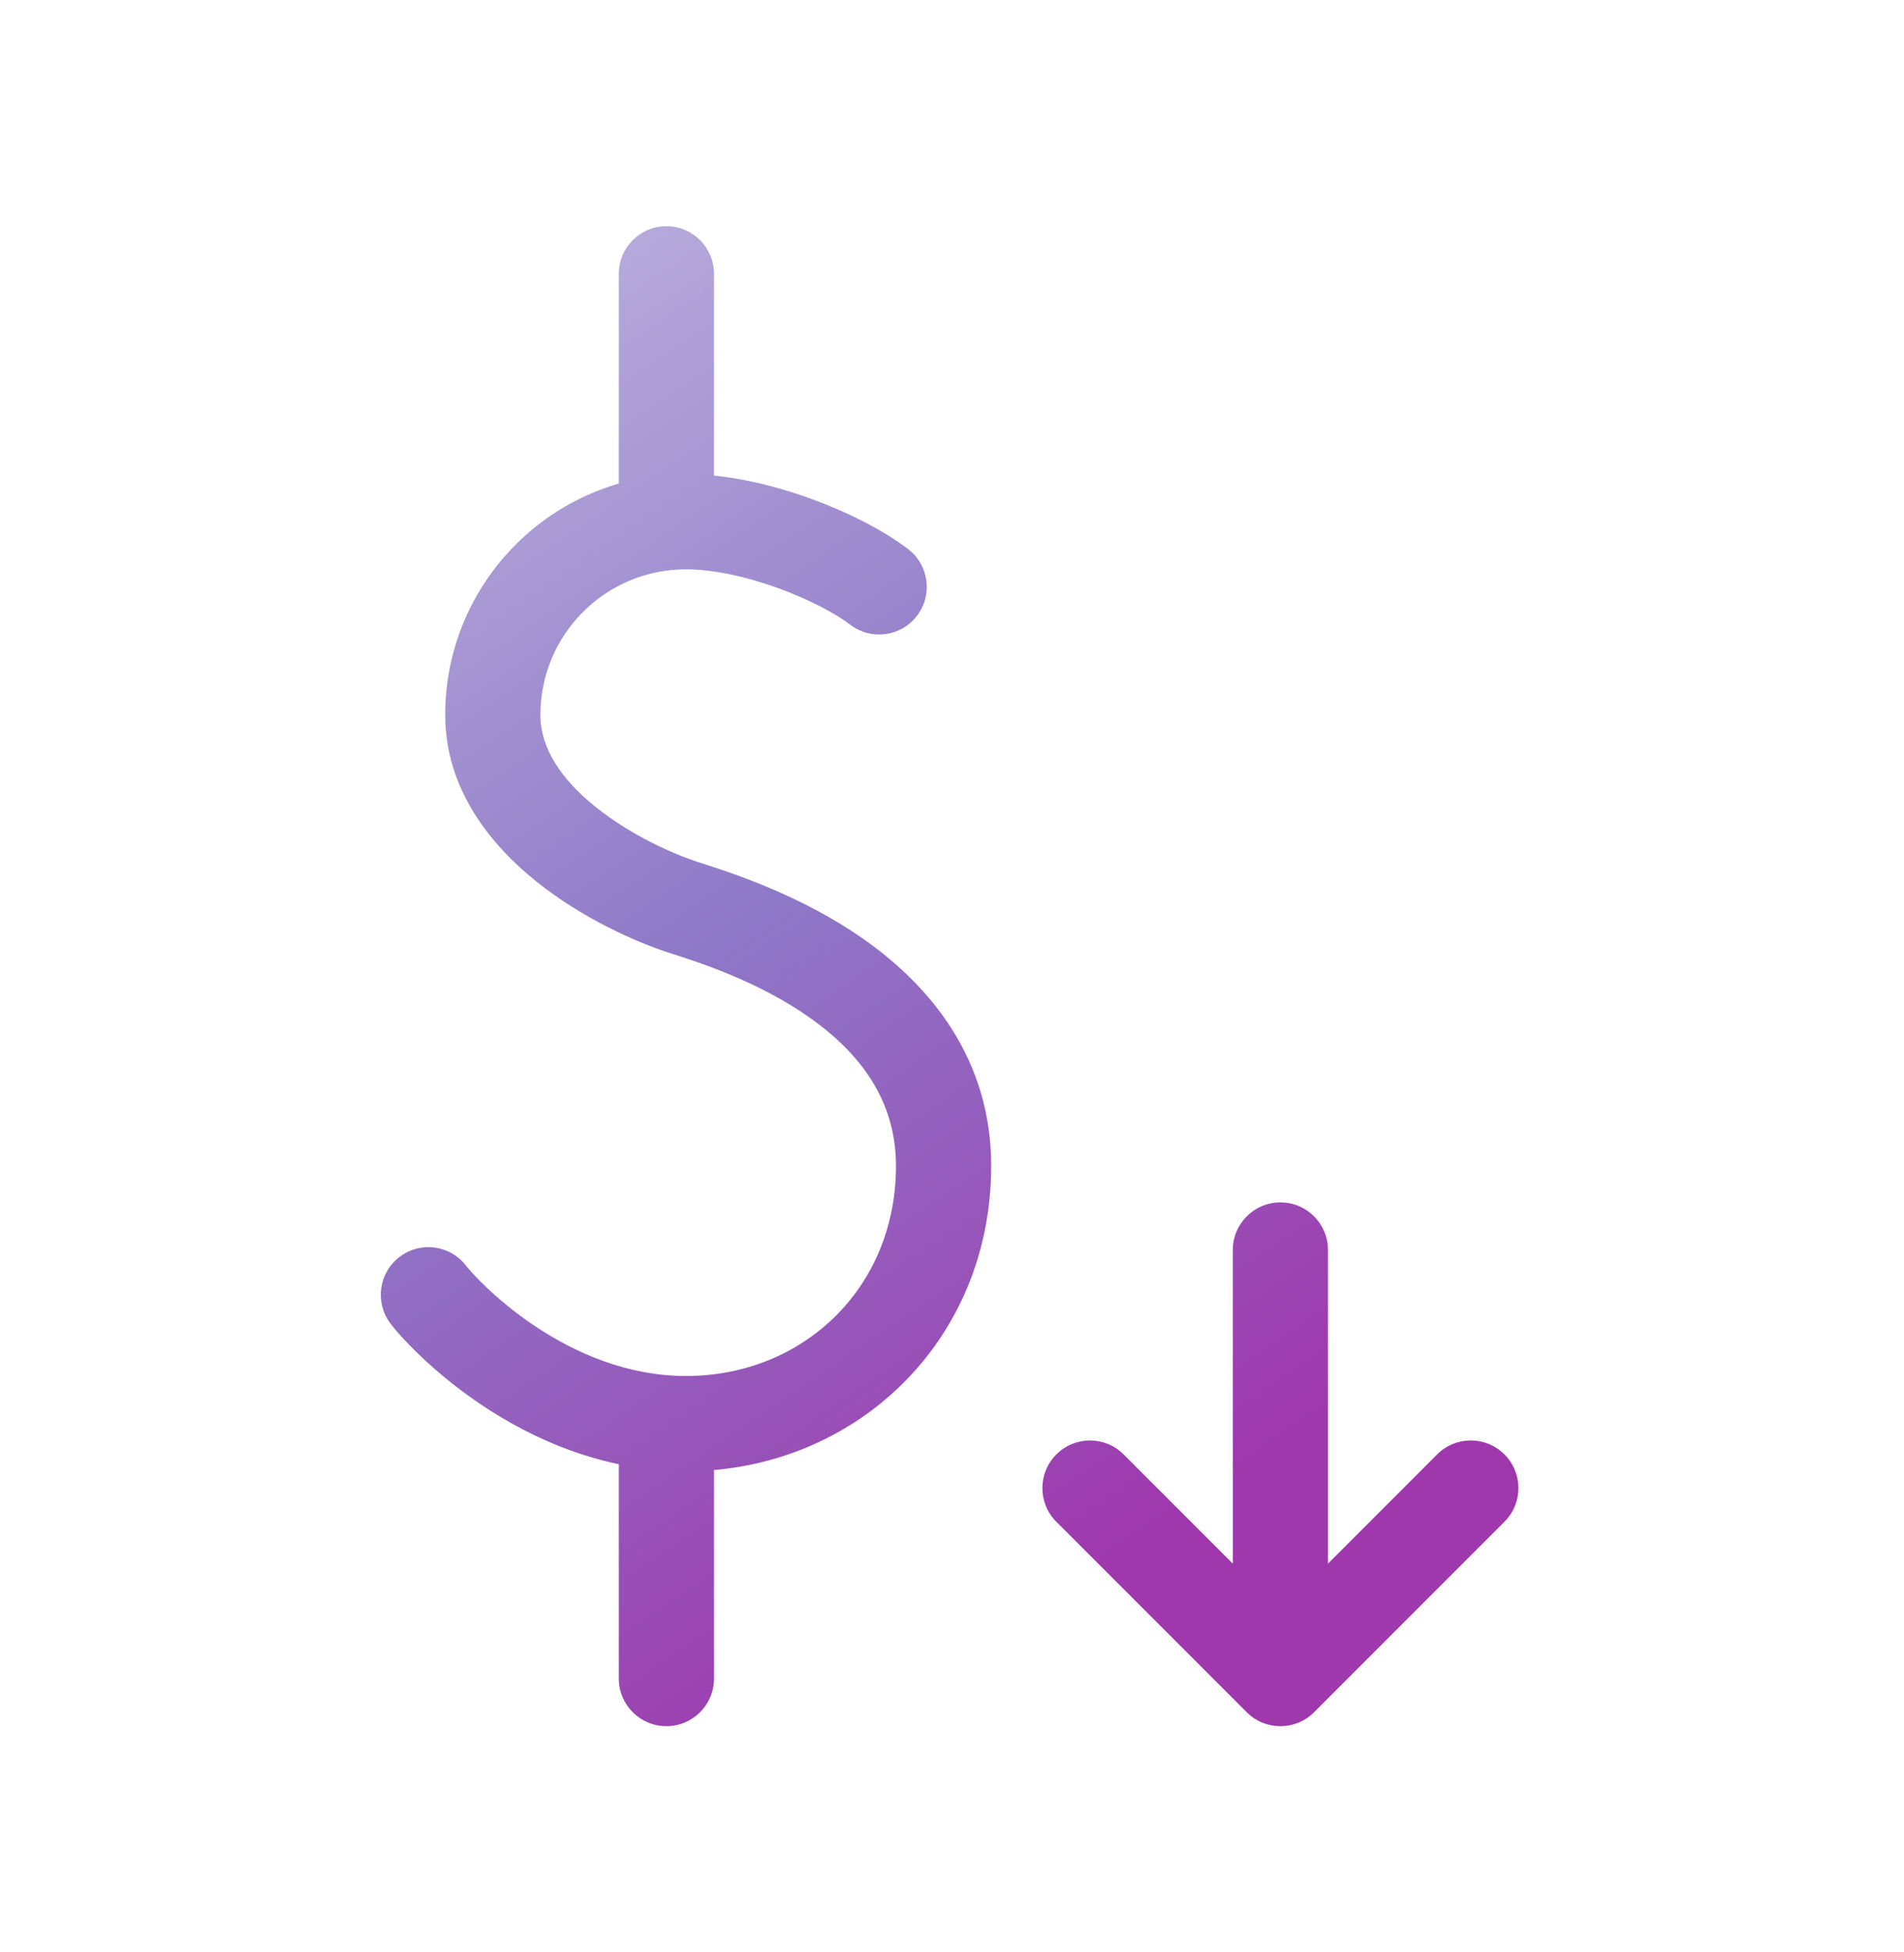 <svg width="40" height="41" viewBox="0 0 40 41" fill="none" xmlns="http://www.w3.org/2000/svg">
<path d="M9.804 26.596C9.476 26.152 8.85 26.058 8.406 26.386C7.961 26.714 7.868 27.34 8.196 27.785L9.804 26.596ZM17.863 13.119C18.301 13.454 18.929 13.371 19.264 12.932C19.6 12.493 19.516 11.866 19.077 11.53L17.863 13.119ZM23.606 30.543C23.215 30.152 22.582 30.152 22.192 30.543C21.801 30.933 21.801 31.567 22.192 31.957L23.606 30.543ZM26.899 35.25L26.192 35.957C26.582 36.348 27.215 36.348 27.606 35.957L26.899 35.25ZM31.606 31.957C31.997 31.567 31.997 30.933 31.606 30.543C31.215 30.152 30.582 30.152 30.192 30.543L31.606 31.957ZM27.899 26.25C27.899 25.698 27.451 25.25 26.899 25.25C26.347 25.25 25.899 25.698 25.899 26.25H27.899ZM15 5.75C15 5.198 14.552 4.75 14 4.75C13.448 4.75 13 5.198 13 5.75H15ZM13 10.5C13 11.052 13.448 11.5 14 11.5C14.552 11.5 15 11.052 15 10.5H13ZM15 30.25C15 29.698 14.552 29.25 14 29.25C13.448 29.25 13 29.698 13 30.25H15ZM13 35.25C13 35.802 13.448 36.25 14 36.25C14.552 36.25 15 35.802 15 35.25H13ZM8.196 27.785C8.403 28.064 9.093 28.82 10.13 29.512C11.176 30.21 12.653 30.896 14.411 30.896V28.896C13.178 28.896 12.084 28.412 11.24 27.849C10.822 27.569 10.478 27.279 10.226 27.041C10.101 26.922 10 26.818 9.926 26.737C9.889 26.696 9.859 26.663 9.838 26.637C9.827 26.624 9.819 26.614 9.813 26.607C9.806 26.599 9.804 26.595 9.804 26.596L8.196 27.785ZM14.411 30.896C17.938 30.896 20.823 28.19 20.823 24.485H18.823C18.823 27.05 16.869 28.896 14.411 28.896V30.896ZM20.823 24.485C20.823 22.223 19.528 20.706 18.186 19.752C16.858 18.808 15.373 18.329 14.714 18.12L14.109 20.026C14.755 20.231 15.975 20.635 17.027 21.382C18.064 22.119 18.823 23.102 18.823 24.485H20.823ZM14.714 18.12C14.15 17.941 13.252 17.538 12.518 16.95C11.771 16.352 11.353 15.697 11.353 15.015H9.353C9.353 16.576 10.311 17.744 11.267 18.511C12.236 19.287 13.368 19.791 14.109 20.026L14.714 18.12ZM11.353 15.015C11.353 13.323 12.72 11.956 14.411 11.956V9.956C11.615 9.956 9.353 12.218 9.353 15.015H11.353ZM14.411 11.956C14.981 11.956 15.673 12.107 16.34 12.348C17.008 12.59 17.561 12.889 17.863 13.119L19.077 11.53C18.567 11.14 17.815 10.755 17.019 10.467C16.221 10.179 15.29 9.956 14.411 9.956V11.956ZM22.192 31.957L26.192 35.957L27.606 34.543L23.606 30.543L22.192 31.957ZM27.606 35.957L31.606 31.957L30.192 30.543L26.192 34.543L27.606 35.957ZM25.899 26.25V35.25H27.899V26.25H25.899ZM13 5.75V10.5H15V5.75H13ZM13 30.25V35.25H15V30.25H13Z" fill="url(#paint0_linear_93_91)"/>
<defs>
<linearGradient id="paint0_linear_93_91" x1="9" y1="1.705" x2="28.091" y2="29.74" gradientUnits="userSpaceOnUse">
<stop stop-color="#C5BCE1"/>
<stop offset="0.541" stop-color="#8E78C8"/>
<stop offset="1" stop-color="#9F37AD"/>
</linearGradient>
</defs>
</svg>
